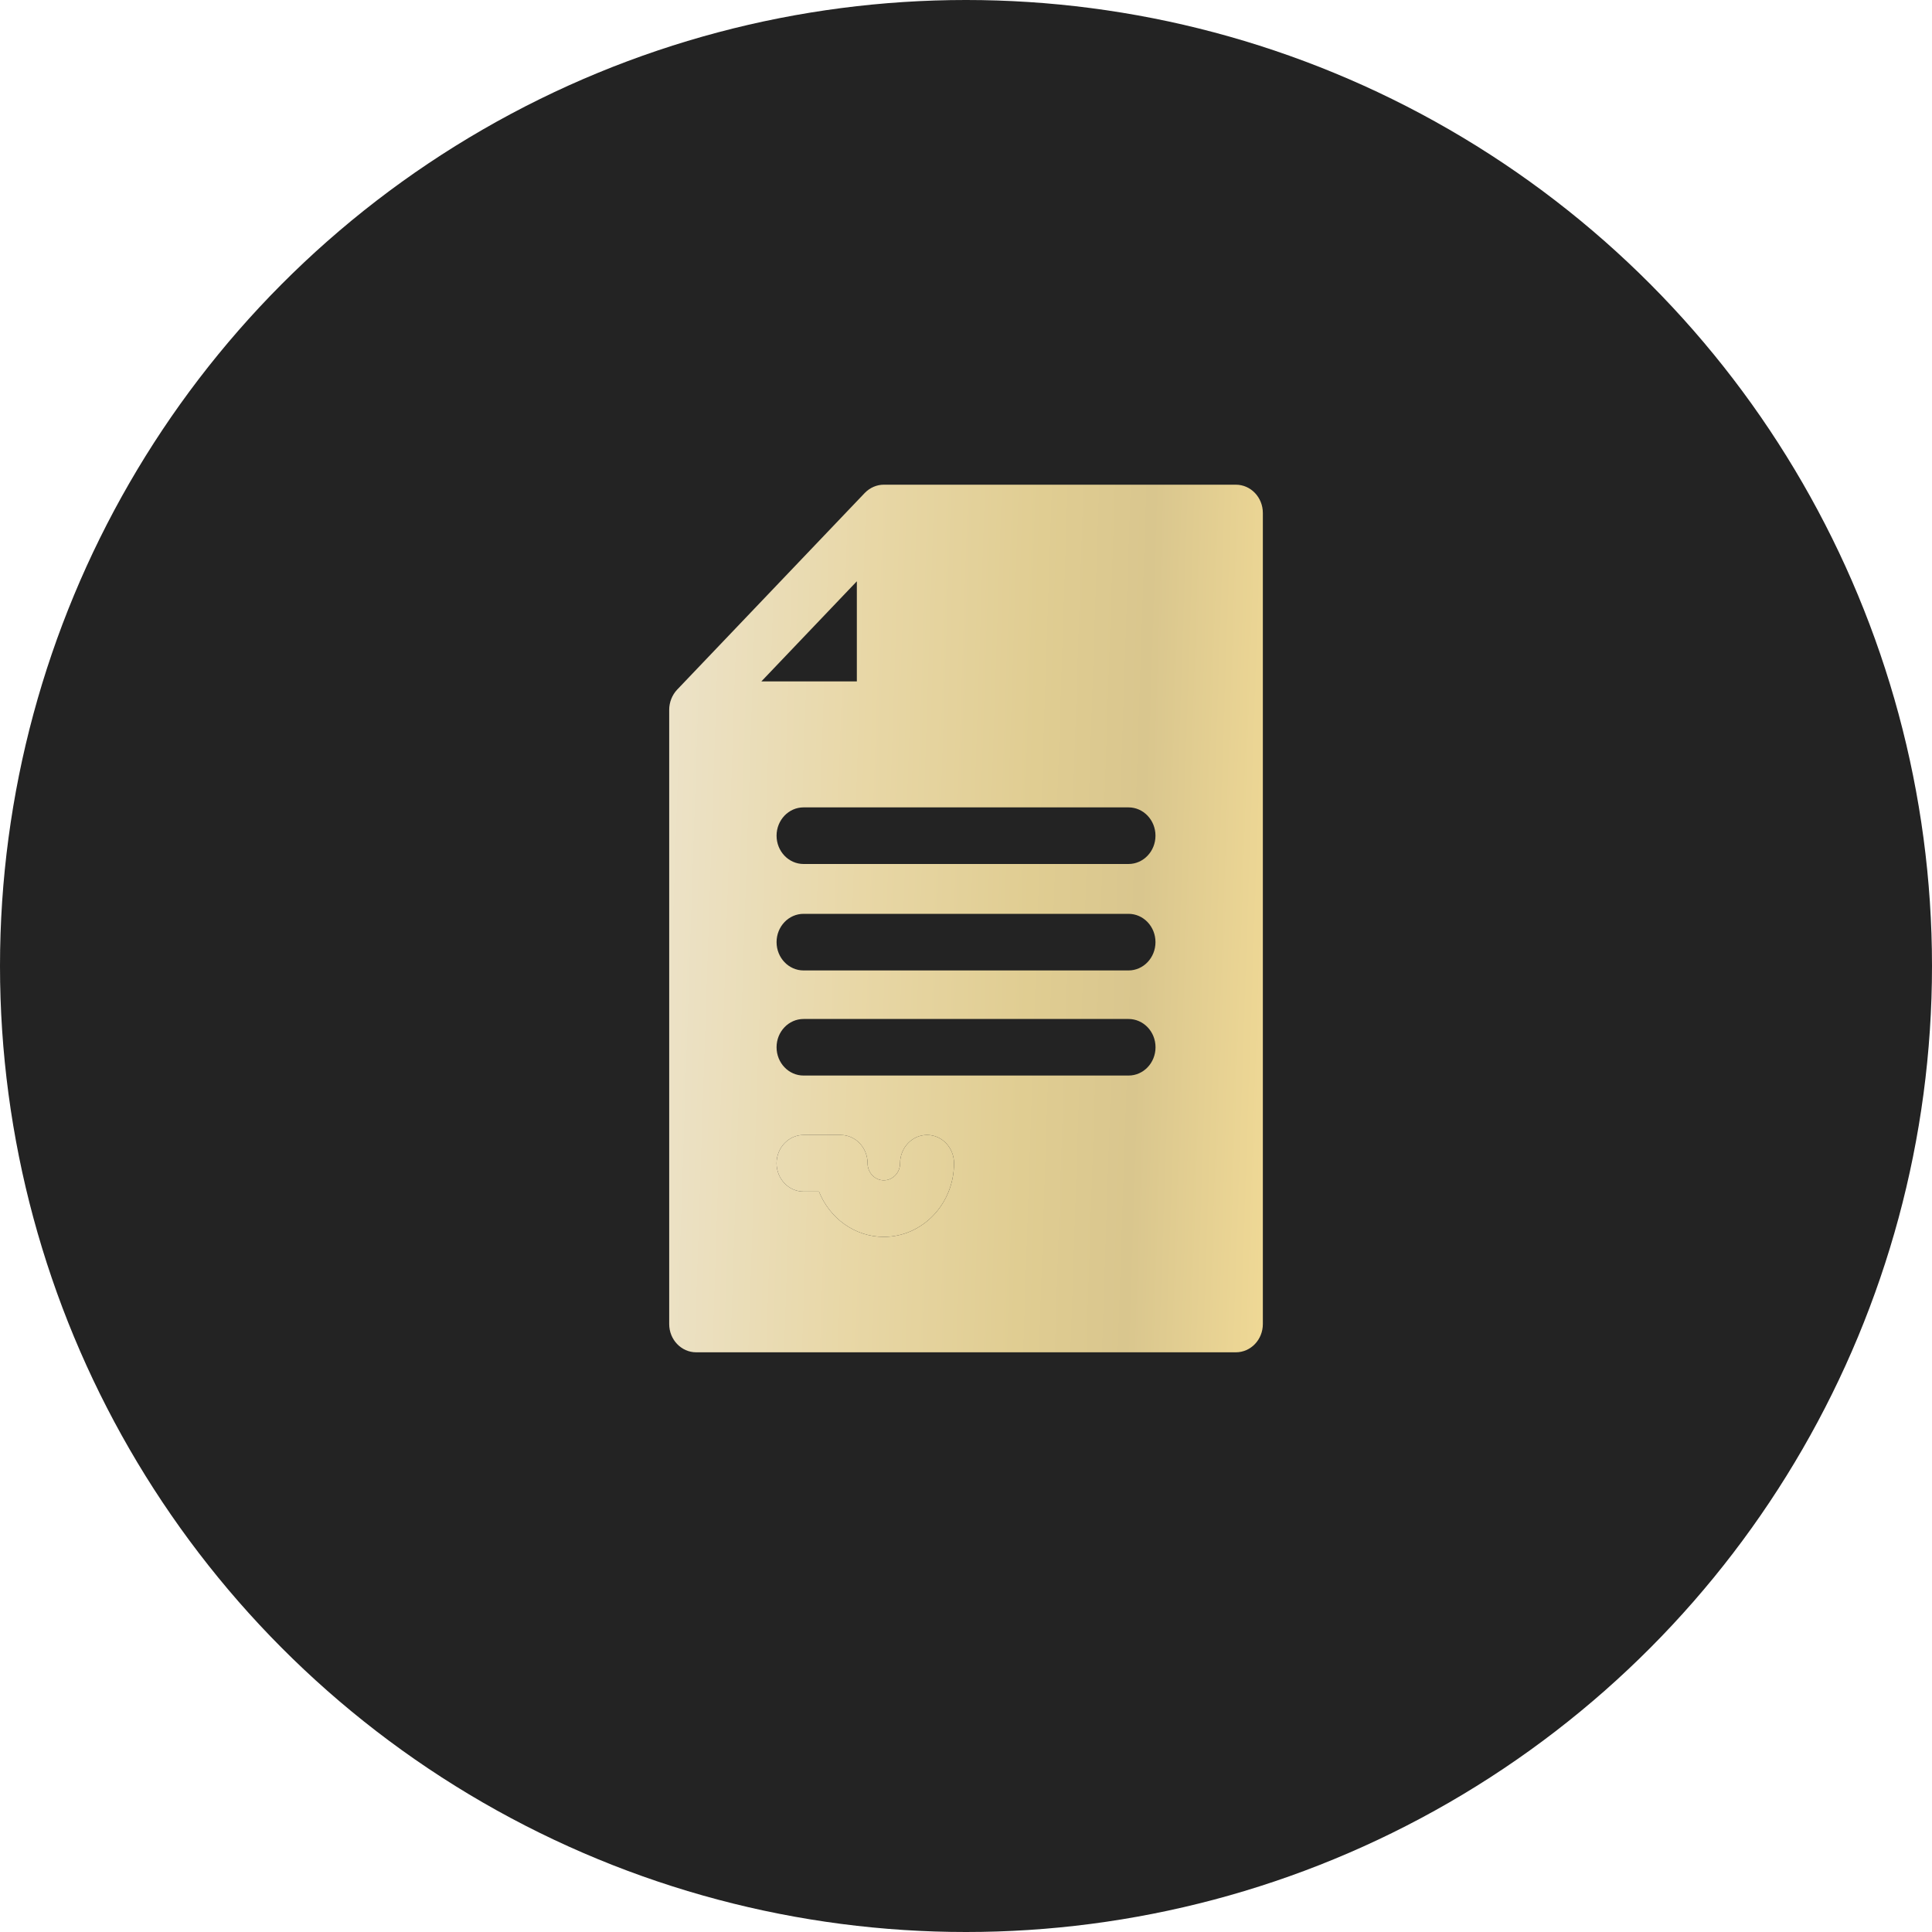 <svg width="40" height="40" viewBox="0 0 40 40" fill="none" xmlns="http://www.w3.org/2000/svg">
<circle cx="20" cy="20" r="20" fill="#232323"/>
<path d="M18.298 25.608C17.695 25.608 17.175 25.22 16.956 24.67H16.637C16.328 24.67 16.078 24.407 16.078 24.084C16.078 23.761 16.328 23.498 16.637 23.498H17.403C17.712 23.498 17.962 23.761 17.962 24.084C17.962 24.279 18.113 24.437 18.298 24.437C18.484 24.437 18.635 24.279 18.635 24.084C18.635 23.761 18.885 23.498 19.194 23.498C19.502 23.498 19.752 23.761 19.752 24.084C19.752 24.924 19.1 25.608 18.298 25.608Z" fill="url(#paint0_linear_443_1058)"/>
<path fill-rule="evenodd" clip-rule="evenodd" d="M18.298 10.035H25.587C25.896 10.035 26.146 10.297 26.146 10.621V27.413C26.146 27.736 25.896 27.998 25.587 27.998H14.414C14.106 27.998 13.855 27.736 13.855 27.413V14.694C13.855 14.542 13.915 14.389 14.019 14.279L17.904 10.206C18.012 10.094 18.156 10.035 18.298 10.035ZM17.74 14.108V12.035L15.763 14.108H17.74ZM16.956 24.67C17.175 25.22 17.695 25.608 18.298 25.608C19.1 25.608 19.752 24.924 19.752 24.084C19.752 23.761 19.502 23.498 19.194 23.498C18.885 23.498 18.635 23.761 18.635 24.084C18.635 24.279 18.484 24.437 18.298 24.437C18.113 24.437 17.962 24.279 17.962 24.084C17.962 23.761 17.712 23.498 17.403 23.498H16.637C16.328 23.498 16.078 23.761 16.078 24.084C16.078 24.407 16.328 24.67 16.637 24.67H16.956ZM16.637 20.092H23.365C23.673 20.092 23.923 19.829 23.923 19.506C23.923 19.182 23.673 18.92 23.365 18.92H16.637C16.328 18.92 16.078 19.182 16.078 19.506C16.078 19.829 16.328 20.092 16.637 20.092ZM16.637 17.888H23.365C23.673 17.888 23.923 17.625 23.923 17.302C23.923 16.979 23.673 16.716 23.365 16.716H16.637C16.328 16.716 16.078 16.979 16.078 17.302C16.078 17.625 16.328 17.888 16.637 17.888ZM16.637 22.268H23.365C23.674 22.268 23.924 22.006 23.924 21.682C23.924 21.359 23.674 21.097 23.365 21.097H16.637C16.328 21.097 16.078 21.359 16.078 21.682C16.078 22.006 16.328 22.268 16.637 22.268Z" fill="url(#paint1_linear_443_1058)"/>
<defs>
<linearGradient id="paint0_linear_443_1058" x1="10.937" y1="1.43" x2="27.234" y2="1.97" gradientUnits="userSpaceOnUse">
<stop stop-color="#EDE2C2"/>
<stop offset="0.208" stop-color="#ECE2C7"/>
<stop offset="0.458" stop-color="#E8D7A6"/>
<stop offset="0.672" stop-color="#E0CD92"/>
<stop offset="0.812" stop-color="#D9C68E"/>
<stop offset="1" stop-color="#F1DA96"/>
</linearGradient>
<linearGradient id="paint1_linear_443_1058" x1="10.937" y1="1.43" x2="27.234" y2="1.97" gradientUnits="userSpaceOnUse">
<stop stop-color="#EDE2C2"/>
<stop offset="0.208" stop-color="#ECE2C7"/>
<stop offset="0.458" stop-color="#E8D7A6"/>
<stop offset="0.672" stop-color="#E0CD92"/>
<stop offset="0.812" stop-color="#D9C68E"/>
<stop offset="1" stop-color="#F1DA96"/>
</linearGradient>
</defs>
</svg>
